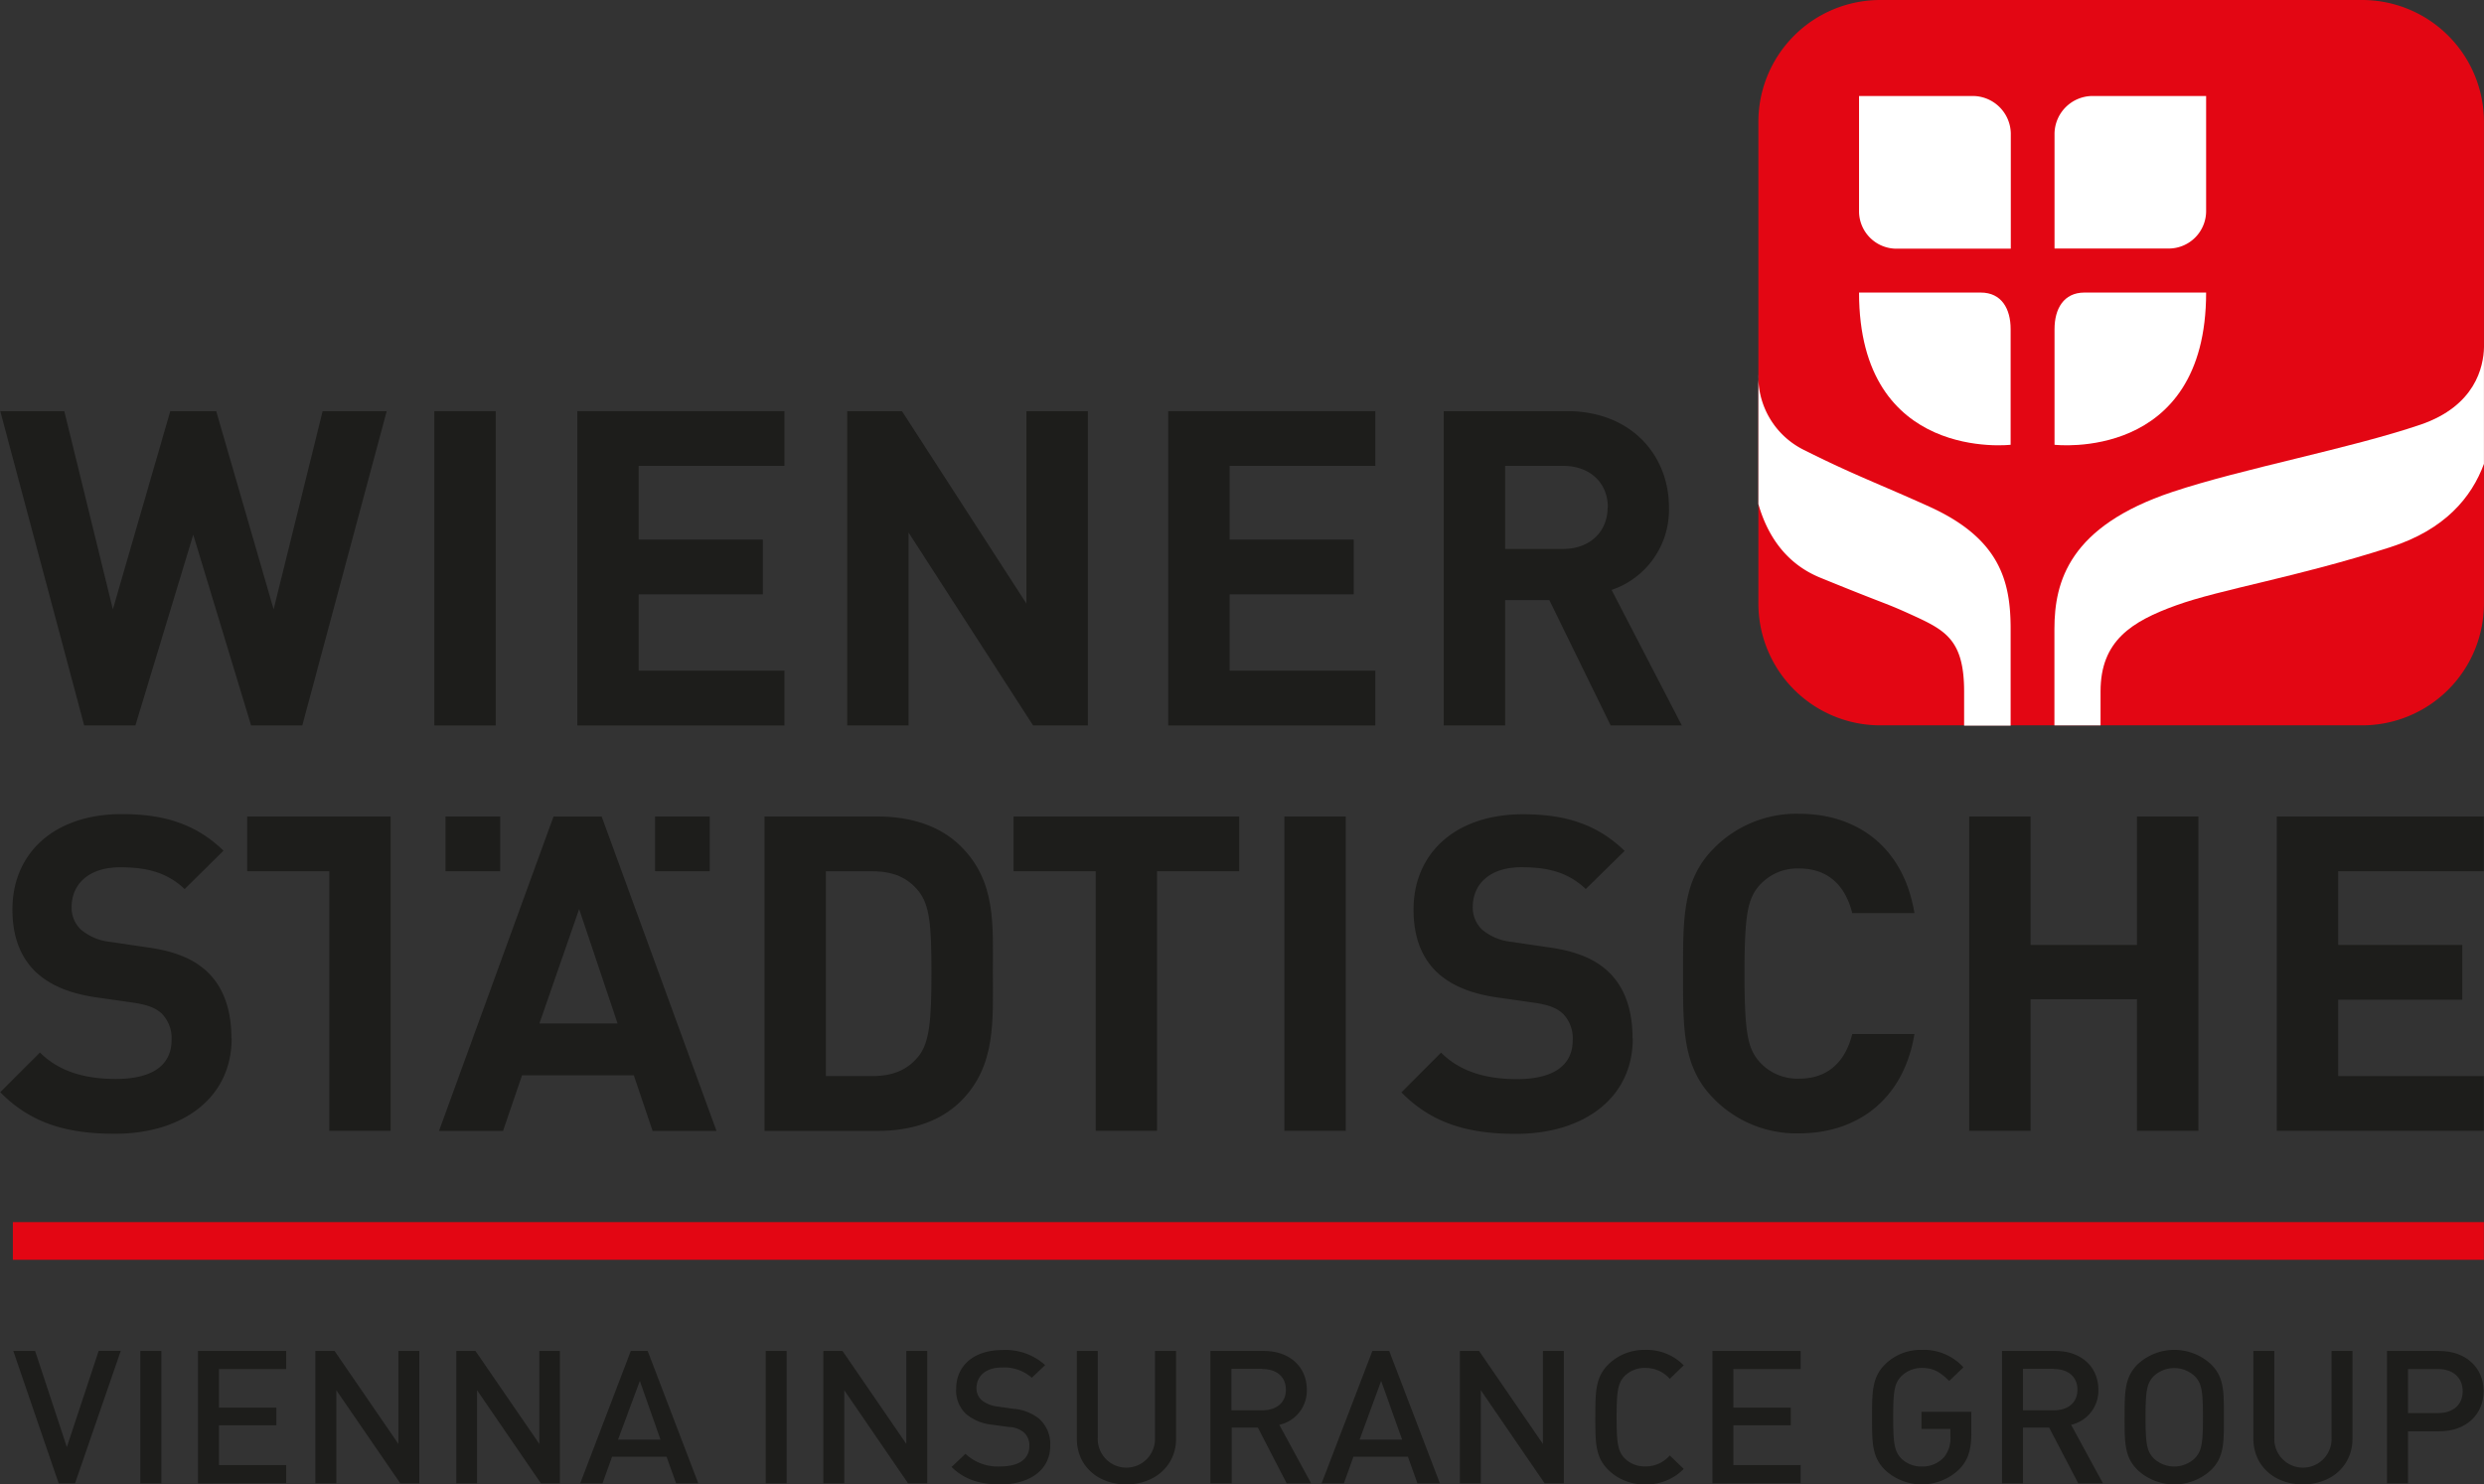 <svg id="Logo_Ü_flach" xmlns="http://www.w3.org/2000/svg" viewBox="0 0 455.54 272.31"><rect x="0" y="0" width="455.54" height="272.31" fill="#333333" stroke="none"/><defs><style>.cls-1,.cls-2{fill:#1d1d1b;}.cls-2{fill-rule:evenodd;}.cls-3{fill:#e30613;}.cls-4{fill:none;}.cls-5{fill:#fff;}</style></defs><polygon class="cls-1" points="130.16 159.82 130.16 149.78 120.13 149.78 120.13 159.82 130.16 159.82 130.16 159.82"/><polygon class="cls-1" points="91.73 159.82 91.73 149.78 81.7 149.78 81.7 159.82 91.73 159.82 91.73 159.82"/><path class="cls-2" d="M303.58,312.3H289.24l7.29-21,7.05,21ZM321.72,332l-21.06-57.67h-8.83l-21,57.67h11.74l3.49-10.21h20.49L310,332Z" transform="translate(-190.32 -124.54)"/><path class="cls-2" d="M372.4,302.91c0-8.67.65-16.6-5.83-23.08-3.81-3.81-9.24-5.51-15.23-5.51H330.53V332h20.81c6,0,11.42-1.69,15.23-5.5,6.48-6.48,5.83-14.91,5.83-23.57Zm-11.26,0c0,8.75-.32,12.88-2.43,15.47-1.94,2.35-4.53,3.56-8.42,3.56h-8.51V284.37h8.51c3.89,0,6.48,1.21,8.42,3.56,2.11,2.59,2.43,6.24,2.43,15Z" transform="translate(-190.32 -124.54)"/><polygon class="cls-1" points="45.33 149.78 45.33 159.82 60.39 159.82 60.39 207.44 71.64 207.44 71.64 149.78 45.33 149.78 45.33 149.78"/><path class="cls-1" d="M232.76,315c0-5.1-1.38-9.31-4.46-12.22-2.43-2.27-5.75-3.73-11-4.46l-6.8-1a9.91,9.91,0,0,1-5.35-2.26,5.53,5.53,0,0,1-1.7-4.13c0-4,2.92-7.29,8.91-7.29,3.8,0,8.18.49,11.82,4l7.13-7.05c-4.94-4.77-10.69-6.71-18.63-6.71-12.47,0-20.08,7.2-20.08,17.49,0,4.86,1.38,8.58,4.13,11.33,2.59,2.51,6.23,4.06,11.17,4.79l7,1c2.67.41,4,1,5.1,2a6.43,6.43,0,0,1,1.78,4.86c0,4.62-3.56,7.12-10.2,7.12-5.35,0-10.29-1.21-13.93-4.85l-7.29,7.28c5.67,5.76,12.31,7.62,21.06,7.62,12.06,0,21.38-6.32,21.38-17.5Z" transform="translate(-190.32 -124.54)"/><path class="cls-1" d="M541.37,314.23H530c-1.14,4.62-4.06,8.18-9.72,8.18a9.32,9.32,0,0,1-7.21-3c-2.19-2.43-2.83-5.18-2.83-16.27s.64-13.86,2.83-16.28a9.29,9.29,0,0,1,7.21-3c5.66,0,8.58,3.57,9.72,8.18h11.41c-2-12.07-10.44-18.22-21.21-18.22a21.23,21.23,0,0,0-15.55,6.31c-5.83,5.84-5.67,13-5.67,23s-.16,17.16,5.67,23a21.2,21.2,0,0,0,15.55,6.32c10.69,0,19.2-6.15,21.21-18.22Z" transform="translate(-190.32 -124.54)"/><path class="cls-1" d="M489.71,315c0-5.1-1.37-9.32-4.46-12.23-2.43-2.27-5.75-3.73-11-4.46l-6.8-1a9.91,9.91,0,0,1-5.35-2.26,5.58,5.58,0,0,1-1.69-4.14c0-4,2.91-7.28,8.9-7.28,3.81,0,8.18.48,11.82,4l7.13-7c-4.94-4.78-10.68-6.72-18.62-6.72-12.48,0-20.09,7.21-20.09,17.48,0,4.87,1.37,8.6,4.13,11.35,2.6,2.51,6.24,4.05,11.18,4.77l7,1c2.67.4,4,1,5.1,2a6.46,6.46,0,0,1,1.78,4.86c0,4.62-3.57,7.13-10.2,7.13-5.35,0-10.29-1.21-13.94-4.86l-7.28,7.29c5.67,5.75,12.31,7.61,21.05,7.61,12.07,0,21.38-6.32,21.38-17.49Z" transform="translate(-190.32 -124.54)"/><polygon class="cls-1" points="227.26 159.82 227.26 149.78 185.87 149.78 185.87 159.82 200.94 159.82 200.94 207.44 212.19 207.44 212.19 159.82 227.26 159.82 227.26 159.82"/><polygon class="cls-1" points="246.8 207.44 246.8 149.78 235.54 149.78 235.54 207.44 246.8 207.44 246.8 207.44"/><polygon class="cls-1" points="403.16 207.44 403.16 149.78 391.9 149.78 391.9 173.34 372.39 173.34 372.39 149.78 361.13 149.78 361.13 207.44 372.39 207.44 372.39 183.3 391.9 183.3 391.9 207.44 403.16 207.44 403.16 207.44"/><polygon class="cls-1" points="455.51 207.44 455.51 197.4 428.8 197.4 428.8 183.38 451.56 183.38 451.56 173.34 428.8 173.34 428.8 159.82 455.51 159.82 455.51 149.78 417.54 149.78 417.54 207.44 455.51 207.44 455.51 207.44"/><polygon class="cls-1" points="90.91 133.08 90.91 75.42 79.65 75.42 79.65 133.08 90.91 133.08 90.91 133.08"/><path class="cls-2" d="M498.75,257.62l-12.88-24.86a15.52,15.52,0,0,0,10.52-15.15c0-9.63-7-17.65-18.7-17.65h-22.6v57.66h11.26v-23h8.1l11.25,23Zm-13.61-40c0,4.46-3.24,7.62-8.18,7.62H466.35V210H477c4.94,0,8.18,3.15,8.18,7.6Z" transform="translate(-190.32 -124.54)"/><polygon class="cls-1" points="70.92 75.42 59.17 75.42 50.18 111.78 39.65 75.42 31.23 75.42 20.7 111.78 11.79 75.42 0.05 75.42 15.44 133.08 24.83 133.08 35.44 98.09 46.05 133.08 55.44 133.08 70.92 75.42 70.92 75.42"/><polygon class="cls-1" points="143.86 133.08 143.86 123.03 117.13 123.03 117.13 109.03 139.9 109.03 139.9 98.98 117.13 98.98 117.13 85.46 143.86 85.46 143.86 75.42 105.88 75.42 105.88 133.08 143.86 133.08 143.86 133.08"/><polygon class="cls-1" points="199.5 133.08 199.5 75.42 188.24 75.42 188.24 110.73 165.41 75.42 155.37 75.42 155.37 133.08 166.62 133.08 166.62 97.69 189.46 133.08 199.5 133.08 199.5 133.08"/><polygon class="cls-1" points="252.22 133.08 252.22 123.03 225.5 123.03 225.5 109.03 248.26 109.03 248.26 98.98 225.5 98.98 225.5 85.46 252.22 85.46 252.22 75.42 214.24 75.42 214.24 133.08 252.22 133.08 252.22 133.08"/><rect class="cls-3" x="2.36" y="224.19" width="453.16" height="6.91"/><path class="cls-1" d="M204.08,396.65h-3l-8.32-24.28h4L202.58,390l5.84-17.66h4.05Z" transform="translate(-190.32 -124.54)"/><path class="cls-1" d="M216.06,396.65V372.37h3.85v24.28Z" transform="translate(-190.32 -124.54)"/><path class="cls-1" d="M226.63,396.65V372.37h16.18v3.31H230.47v7.09H241V386H230.47v7.3h12.34v3.31Z" transform="translate(-190.32 -124.54)"/><path class="cls-1" d="M263.73,396.65,252,379.57v17.08h-3.85V372.37h3.53l11.7,17.05V372.37h3.84v24.28Z" transform="translate(-190.32 -124.54)"/><path class="cls-1" d="M289.52,396.65l-11.71-17.08v17.08H274V372.37h3.52l11.71,17.05V372.37H293v24.28Z" transform="translate(-190.32 -124.54)"/><path class="cls-1" d="M314.31,396.65l-1.75-4.88h-10l-1.74,4.88h-4.09L306,372.37h3.1l9.28,24.28Zm-6.65-18.79-4,10.77h7.79Z" transform="translate(-190.32 -124.54)"/><path class="cls-1" d="M330.74,396.65V372.37h3.84v24.28Z" transform="translate(-190.32 -124.54)"/><path class="cls-1" d="M356.85,396.65l-11.7-17.08v17.08h-3.84V372.37h3.52l11.7,17.05V372.37h3.84v24.28Z" transform="translate(-190.32 -124.54)"/><path class="cls-1" d="M373.82,396.85c-3.81,0-6.55-.85-9-3.2l2.56-2.42a8.58,8.58,0,0,0,6.48,2.31c3.31,0,5.23-1.36,5.23-3.71a3.17,3.17,0,0,0-1-2.52,4.52,4.52,0,0,0-2.77-1l-3-.41a8.82,8.82,0,0,1-4.8-1.94,5.89,5.89,0,0,1-1.85-4.64c0-4.22,3.2-7.12,8.46-7.12a10.81,10.81,0,0,1,7.86,2.76l-2.45,2.32a7.65,7.65,0,0,0-5.51-1.88c-3,0-4.63,1.64-4.63,3.79a2.86,2.86,0,0,0,1,2.25,5.82,5.82,0,0,0,2.85,1.12l2.88.41a8.57,8.57,0,0,1,4.73,1.81,6.21,6.21,0,0,1,2.06,5C382.92,394.19,379.12,396.85,373.82,396.85Z" transform="translate(-190.32 -124.54)"/><path class="cls-1" d="M396.87,396.85c-5.16,0-9.07-3.37-9.07-8.39V372.37h3.84v15.92a5.25,5.25,0,1,0,10.49,0V372.37H406v16.09C406,393.48,402,396.85,396.87,396.85Z" transform="translate(-190.32 -124.54)"/><path class="cls-1" d="M426.28,396.65,421,386.42h-4.8v10.23H412.3V372.37h9.82c4.8,0,7.86,3,7.86,7.1a6.42,6.42,0,0,1-5.05,6.44l5.84,10.74Zm-4.44-21h-5.69v7.6h5.69c2.56,0,4.3-1.39,4.3-3.78S424.4,375.68,421.84,375.68Z" transform="translate(-190.32 -124.54)"/><path class="cls-1" d="M450.26,396.65l-1.74-4.88h-10l-1.74,4.88h-4.09L442,372.37h3.09l9.29,24.28Zm-6.65-18.79-3.95,10.77h7.79Z" transform="translate(-190.32 -124.54)"/><path class="cls-1" d="M473.59,396.65l-11.7-17.08v17.08h-3.84V372.37h3.52l11.7,17.05V372.37h3.84v24.28Z" transform="translate(-190.32 -124.54)"/><path class="cls-1" d="M492,396.85a9.37,9.37,0,0,1-6.65-2.59c-2.49-2.39-2.46-5.08-2.46-9.75s0-7.36,2.46-9.75a9.37,9.37,0,0,1,6.65-2.59A9.53,9.53,0,0,1,499.1,375l-2.56,2.48a5.85,5.85,0,0,0-4.52-2,5.17,5.17,0,0,0-3.74,1.46c-1.24,1.3-1.49,2.7-1.49,7.57s.25,6.27,1.49,7.57a5.17,5.17,0,0,0,3.74,1.46,5.85,5.85,0,0,0,4.52-2L499.1,394A9.56,9.56,0,0,1,492,396.85Z" transform="translate(-190.32 -124.54)"/><path class="cls-1" d="M504.36,396.65V372.37h16.18v3.31H508.2v7.09h10.53V386H508.2v7.3h12.34v3.31Z" transform="translate(-190.32 -124.54)"/><path class="cls-1" d="M549.64,394.05a9.87,9.87,0,0,1-13.55.21c-2.49-2.39-2.45-5.08-2.45-9.75s0-7.36,2.45-9.75a9.26,9.26,0,0,1,6.65-2.59,9.77,9.77,0,0,1,7.65,3.2l-2.6,2.49c-1.6-1.53-2.77-2.38-5-2.38A5.29,5.29,0,0,0,539,377c-1.24,1.29-1.49,2.66-1.49,7.53s.25,6.27,1.49,7.57a5.26,5.26,0,0,0,3.77,1.46,5.34,5.34,0,0,0,4.06-1.7A5.47,5.47,0,0,0,548,388v-1.33h-5.3v-3.14h9.14v3.65C551.88,390.31,551.31,392.35,549.64,394.05Z" transform="translate(-190.32 -124.54)"/><path class="cls-1" d="M571.45,396.65l-5.34-10.23h-4.8v10.23h-3.84V372.37h9.82c4.8,0,7.85,3,7.85,7.1a6.42,6.42,0,0,1-5,6.44l5.84,10.74Zm-4.45-21h-5.69v7.6H567c2.56,0,4.3-1.39,4.3-3.78S569.56,375.68,567,375.68Z" transform="translate(-190.32 -124.54)"/><path class="cls-1" d="M595.74,394.26a9.88,9.88,0,0,1-13.34,0c-2.49-2.39-2.45-5.08-2.45-9.75s0-7.36,2.45-9.75a9.88,9.88,0,0,1,13.34,0c2.49,2.39,2.42,5.08,2.42,9.75S598.23,391.87,595.74,394.26ZM592.82,377a5.49,5.49,0,0,0-7.54,0c-1.24,1.29-1.49,2.66-1.49,7.53s.25,6.24,1.49,7.53a5.49,5.49,0,0,0,7.54,0c1.25-1.29,1.5-2.65,1.5-7.53S594.07,378.27,592.82,377Z" transform="translate(-190.32 -124.54)"/><path class="cls-1" d="M612.64,396.85c-5.16,0-9.07-3.37-9.07-8.39V372.37h3.84v15.92a5.25,5.25,0,1,0,10.49,0V372.37h3.84v16.09C621.74,393.48,617.79,396.85,612.64,396.85Z" transform="translate(-190.32 -124.54)"/><path class="cls-1" d="M637.68,387.1h-5.76v9.55h-3.85V372.37h9.61c4.94,0,8.11,3.14,8.11,7.37S642.62,387.1,637.68,387.1Zm-.22-11.42h-5.54v8.08h5.54c2.67,0,4.49-1.47,4.49-4S640.13,375.68,637.46,375.68Z" transform="translate(-190.32 -124.54)"/><path class="cls-4" d="M645.86,187.68v0Z" transform="translate(-190.32 -124.54)"/><path class="cls-3" d="M344.82,0h88.36a22.35,22.35,0,0,1,22.35,22.35v88.36a22.35,22.35,0,0,1-22.35,22.35H344.83a22.36,22.36,0,0,1-22.36-22.36V22.35A22.35,22.35,0,0,1,344.82,0Z"/><g id="tulip_leave" data-name="tulip leave"><path class="cls-5" d="M634.27,202.42c-12.91,4.4-32.7,8.07-45.58,12.37-18.86,6.3-21.61,16.39-21.61,25.14v17.68h8.46v-6.25c0-9.25,5.67-12.82,13.88-15.78s22-5.11,39.31-10.68c9.92-3.19,14.85-9.09,17.12-15.27V188.21C645.79,191.89,644.22,199,634.27,202.42Z" transform="translate(-190.32 -124.54)"/><path class="cls-5" d="M544.16,217.49c-9.07-4.11-14-5.88-22.81-10.31a15,15,0,0,1-8.56-14V217c1.63,5.71,5,10.9,11.29,13.49,13.23,5.41,11.51,4.4,17.35,7.08s9.09,4.59,9.09,13.84v6.24h8.53V239.94C559.05,231.19,557.12,223.38,544.16,217.49Z" transform="translate(-190.32 -124.54)"/></g><g id="tulip_flower" data-name="tulip flower"><path class="cls-5" d="M594.9,163.25v-21.1H574A7,7,0,0,0,567.1,149v21.13h21A6.87,6.87,0,0,0,594.9,163.25Z" transform="translate(-190.32 -124.54)"/><path class="cls-5" d="M594.9,178.21H572.59c-3.83,0-5.49,3-5.49,6.7v21.22S594.9,209.4,594.9,178.21Z" transform="translate(-190.32 -124.54)"/><path class="cls-5" d="M553.56,178.21H531.25c0,31.19,27.8,27.92,27.8,27.92V184.91C559.05,181.2,557.4,178.21,553.56,178.21Z" transform="translate(-190.32 -124.54)"/><path class="cls-5" d="M552.13,142.15H531.25v21.1a6.87,6.87,0,0,0,6.83,6.91h21V149A7,7,0,0,0,552.13,142.15Z" transform="translate(-190.32 -124.54)"/></g></svg>
